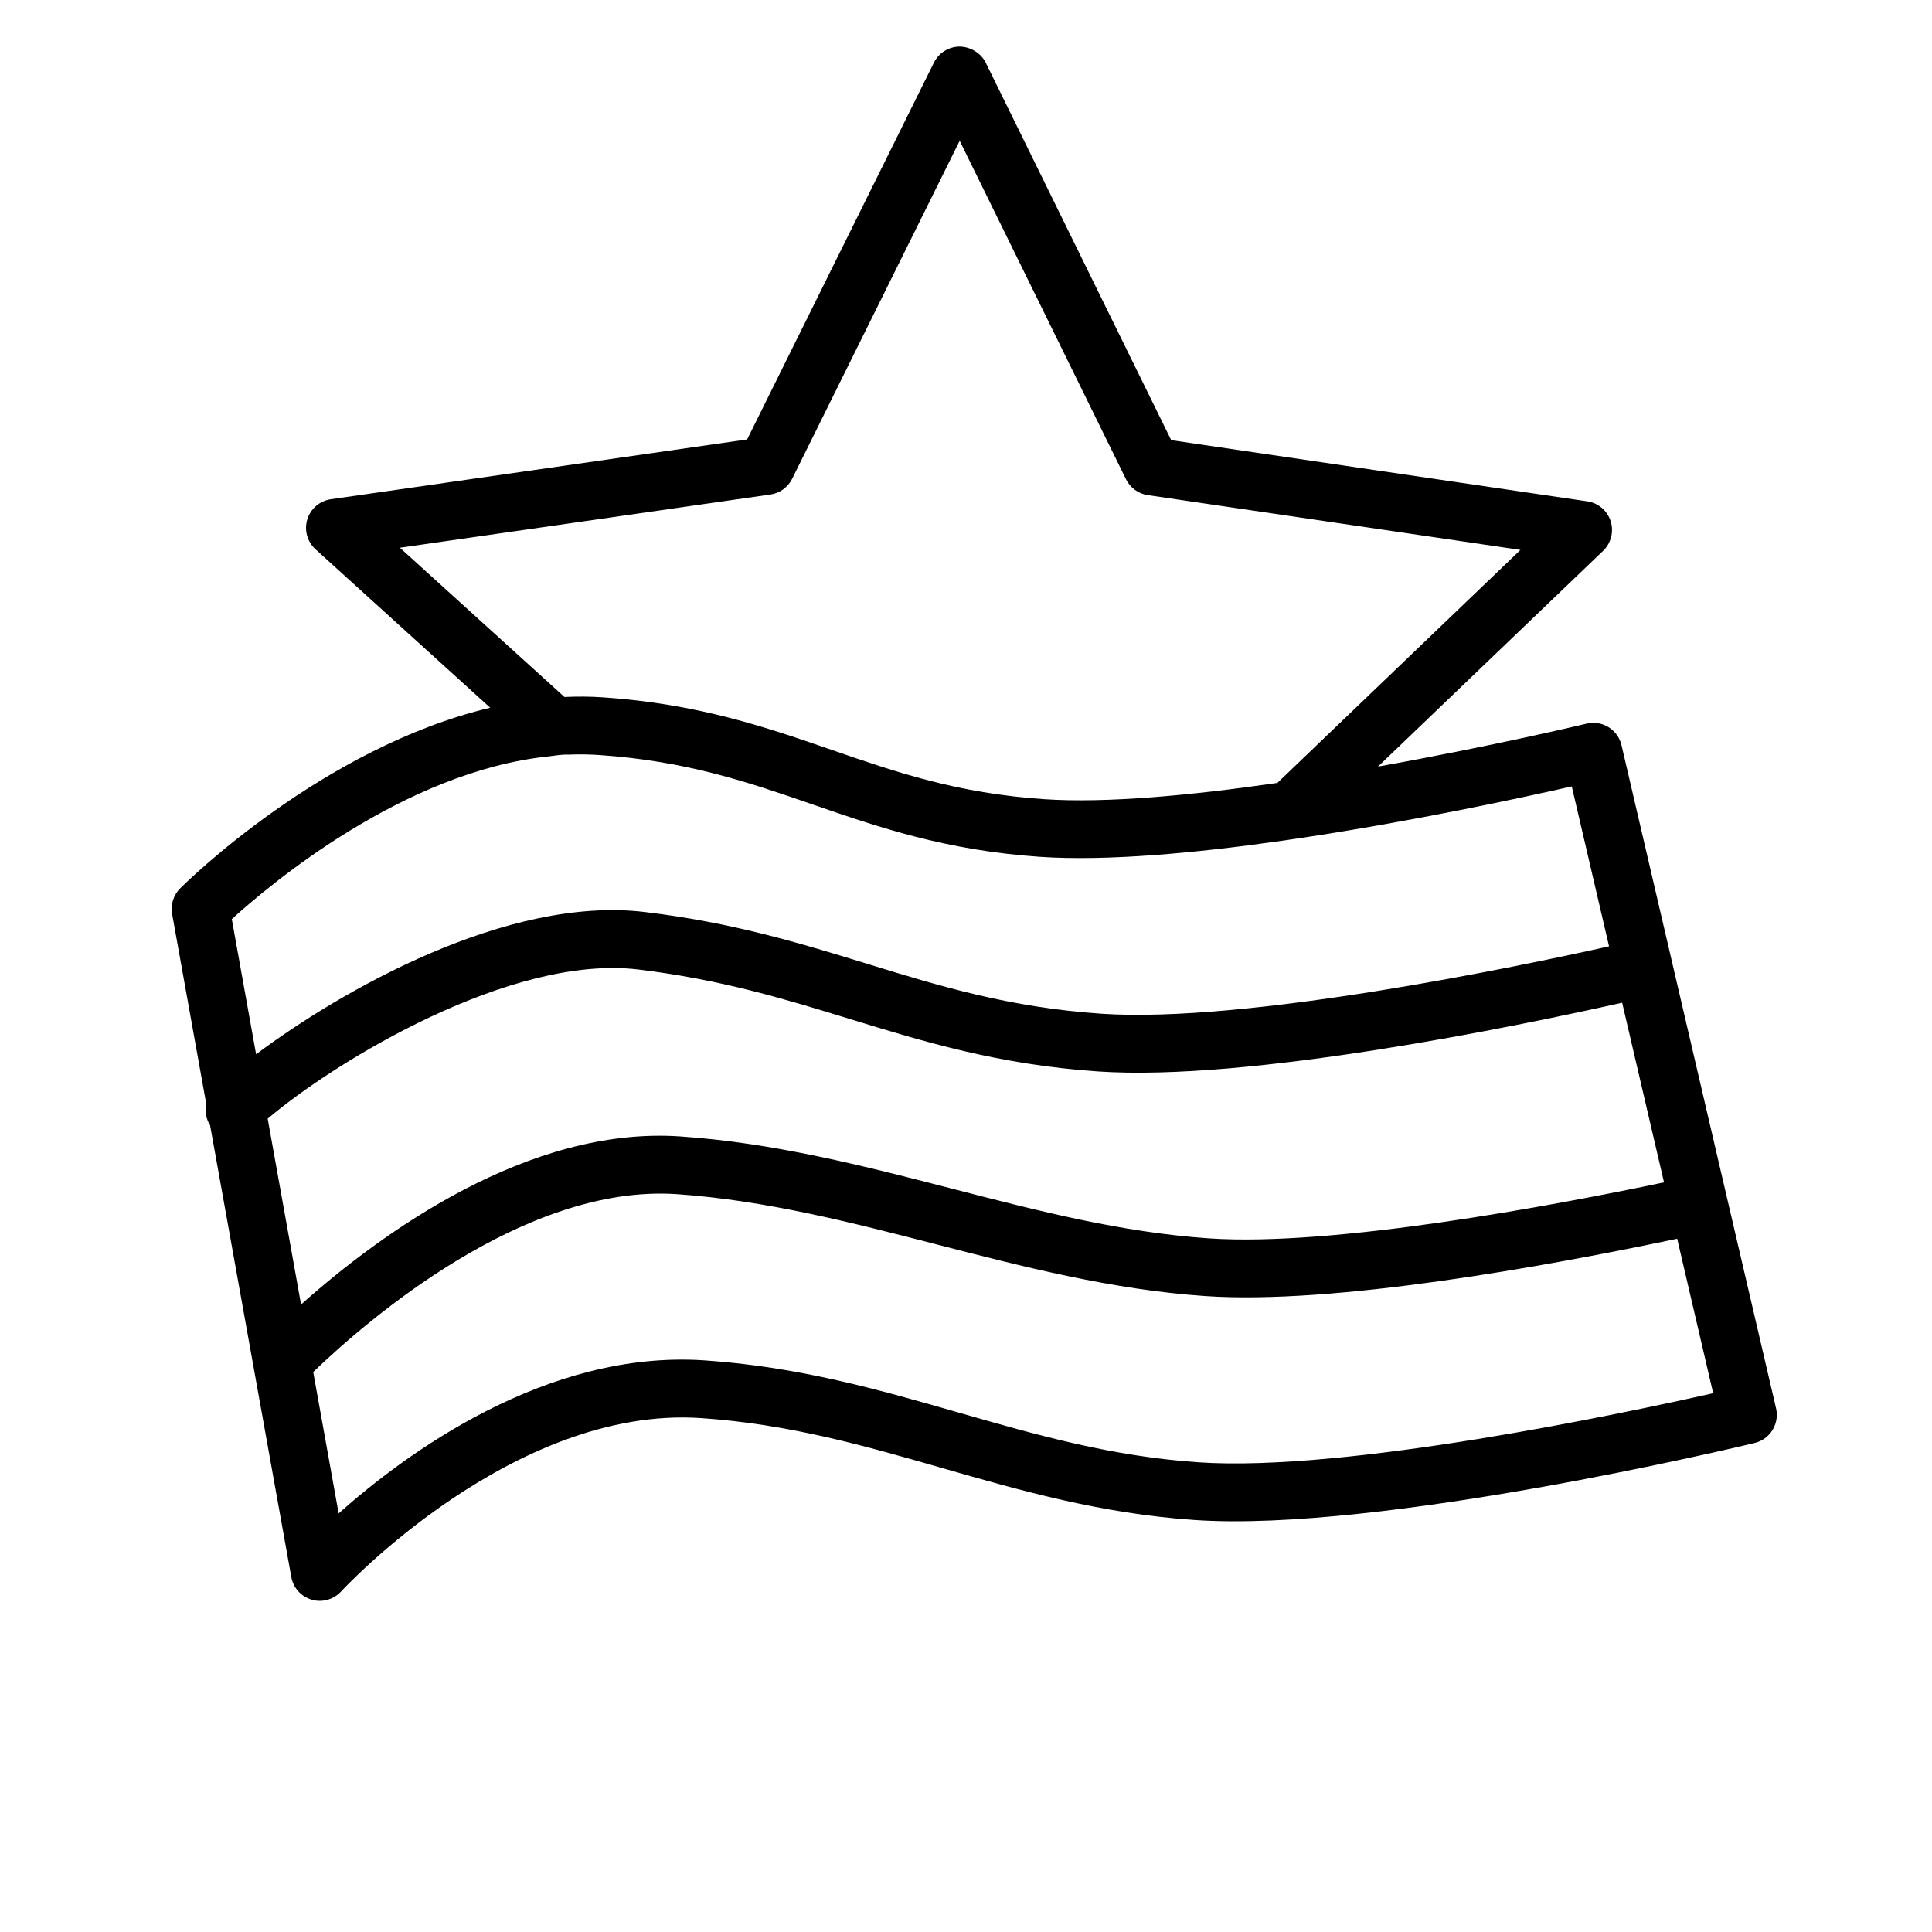 <?xml version="1.0" encoding="UTF-8"?> <!-- Generator: Adobe Illustrator 22.0.1, SVG Export Plug-In . SVG Version: 6.00 Build 0) --> <svg xmlns="http://www.w3.org/2000/svg" xmlns:xlink="http://www.w3.org/1999/xlink" id="Layer_1" x="0px" y="0px" viewBox="0 0 100.25 100.25" style="enable-background:new 0 0 100.25 100.25;" xml:space="preserve"> <path d="M92.158,73.075l-8.019-34.408c-0.091-0.389-0.333-0.726-0.673-0.936c-0.341-0.209-0.751-0.276-1.139-0.182 c-0.094,0.023-4.904,1.171-10.824,2.228l11.681-11.196c0.413-0.396,0.565-0.994,0.391-1.54c-0.174-0.545-0.644-0.944-1.211-1.027 L60.773,22.84L51.15,3.255c-0.253-0.513-0.804-0.828-1.347-0.838c-0.57,0-1.091,0.323-1.344,0.834l-9.691,19.552l-21.601,3.102 c-0.575,0.083-1.051,0.49-1.221,1.046s-0.004,1.16,0.426,1.55l9.064,8.222c-8.675,2.065-15.731,9.018-16.089,9.376 C9,46.446,8.844,46.942,8.931,47.426l1.773,9.863c-0.081,0.378-0.016,0.764,0.198,1.102l4.214,23.441 c0.101,0.562,0.513,1.017,1.061,1.175c0.137,0.04,0.277,0.06,0.416,0.06c0.415,0,0.82-0.174,1.108-0.489 c0.088-0.097,8.931-9.639,18.657-8.995c4.59,0.312,8.457,1.423,12.552,2.599c4.04,1.16,8.219,2.359,13.07,2.689 c9.596,0.662,28.276-3.804,29.066-3.995C91.85,74.682,92.345,73.878,92.158,73.075z M13.89,58.048 c3.5-2.974,12.624-8.529,19.211-7.744c4.303,0.513,7.709,1.56,11.003,2.572c3.789,1.164,7.707,2.368,12.861,2.719 c7.828,0.538,21.764-2.346,27.207-3.566l2.173,9.323c-5.849,1.225-17.15,3.338-23.594,2.907c-4.556-0.311-8.854-1.419-13.404-2.594 c-4.506-1.162-9.166-2.364-14.052-2.697c-7.884-0.537-15.511,5.015-19.673,8.721L13.89,58.048z M20.751,28.421l19.225-2.761 c0.488-0.07,0.911-0.376,1.13-0.819l8.691-17.536l8.631,17.564c0.218,0.443,0.64,0.75,1.129,0.822l19.338,2.843L66.282,40.625 c-4.415,0.64-8.875,1.064-12.116,0.843c-4.494-0.306-7.655-1.397-11.001-2.554c-3.403-1.176-6.923-2.392-11.87-2.729 c-0.672-0.046-1.341-0.049-2.006-0.019L20.751,28.421z M28.49,39.246c0.38-0.043,0.604-0.101,1.039-0.09 c0.519-0.02,1.04-0.014,1.562,0.022c4.549,0.31,7.729,1.408,11.095,2.571c3.384,1.169,6.884,2.378,11.777,2.711 c3.446,0.235,8.061-0.19,12.599-0.839c0.28-0.036,0.649-0.1,0.945-0.139c5.871-0.881,11.465-2.089,14.051-2.676l1.934,8.299 c-4.664,1.039-18.81,3.999-26.323,3.497c-4.808-0.327-8.39-1.429-12.183-2.595c-3.421-1.051-6.958-2.139-11.53-2.683 c-7.132-0.858-15.776,4.091-20.167,7.381l-1.261-7.012C14.012,45.887,20.978,40.02,28.49,39.246z M62.185,75.877 c-4.533-0.31-8.377-1.413-12.446-2.581c-4.065-1.167-8.268-2.374-13.176-2.707c-8.215-0.559-15.539,4.861-18.991,7.94l-1.319-7.336 c2.773-2.669,10.934-9.745,18.839-9.232c4.609,0.314,9.132,1.481,13.506,2.61c4.482,1.156,9.117,2.353,13.95,2.681 c6.658,0.458,17.66-1.54,24.479-2.976l1.868,8.016C84.286,73.33,69.855,76.399,62.185,75.877z"></path> </svg> 